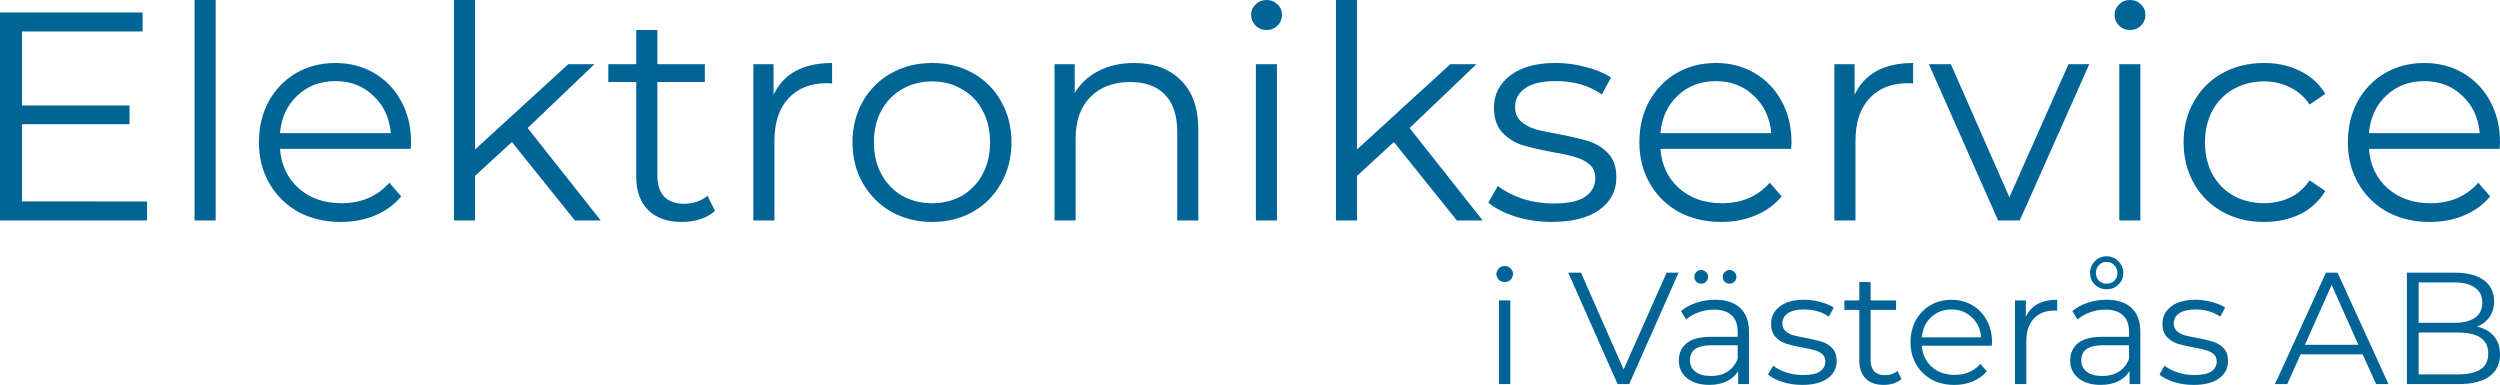 <?xml version="1.0" encoding="UTF-8" standalone="no"?>
<svg
   xmlns:dc="http://purl.org/dc/elements/1.1/"
   xmlns:cc="http://creativecommons.org/ns#"
   xmlns:rdf="http://www.w3.org/1999/02/22-rdf-syntax-ns#"
   xmlns:svg="http://www.w3.org/2000/svg"
   xmlns="http://www.w3.org/2000/svg"
   id="svg8"
   version="1.1"
   viewBox="0 0 166.24 25.594"
   height="25.594mm"
   width="166.24mm">
  <defs
     id="defs2" />
  <g
     id="layer1"
     transform="translate(-24.817,-39.377)">
    <g
       aria-label="Elektronikservice"
       id="text42"
       style="font-style:normal;font-weight:normal;font-size:10.583px;line-height:1.25;font-family:sans-serif;fill:#016497;fill-opacity:1;stroke:none;stroke-width:0.265">
      <path
         d="m 34.596,52.772 v 1.264 h -9.779 v -13.829 h 9.483 v 1.264 h -8.021 v 4.919 h 7.152 v 1.245 h -7.152 v 5.136 z"
         style="font-style:normal;font-variant:normal;font-weight:normal;font-stretch:normal;font-size:19.756px;font-family:Montserrat;-inkscape-font-specification:'Montserrat, Normal';font-variant-ligatures:normal;font-variant-caps:normal;font-variant-numeric:normal;font-variant-east-asian:normal;stroke-width:0.265;fill:#016497;fill-opacity:1"
         id="path114" />
      <path
         d="M 37.755,39.377 H 39.158 V 54.036 H 37.755 Z"
         style="font-style:normal;font-variant:normal;font-weight:normal;font-stretch:normal;font-size:19.756px;font-family:Montserrat;-inkscape-font-specification:'Montserrat, Normal';font-variant-ligatures:normal;font-variant-caps:normal;font-variant-numeric:normal;font-variant-east-asian:normal;stroke-width:0.265;fill:#016497;fill-opacity:1"
         id="path116" />
      <path
         d="m 52.128,49.275 h -8.692 q 0.119,1.62 1.245,2.627 1.126,0.988 2.845,0.988 0.968,0 1.778,-0.336 0.81,-0.356 1.403,-1.027 l 0.79,0.909 q -0.691,0.83 -1.738,1.264 -1.027,0.435 -2.272,0.435 -1.6,0 -2.845,-0.672 -1.225,-0.691 -1.916,-1.897 -0.691,-1.205 -0.691,-2.726 0,-1.521 0.652,-2.726 0.672,-1.205 1.818,-1.877 1.166,-0.672 2.608,-0.672 1.442,0 2.588,0.672 1.146,0.672 1.798,1.877 0.652,1.185 0.652,2.726 z m -5.018,-4.504 q -1.501,0 -2.529,0.968 -1.008,0.948 -1.146,2.489 h 7.369 q -0.138,-1.541 -1.166,-2.489 -1.008,-0.968 -2.529,-0.968 z"
         style="font-style:normal;font-variant:normal;font-weight:normal;font-stretch:normal;font-size:19.756px;font-family:Montserrat;-inkscape-font-specification:'Montserrat, Normal';font-variant-ligatures:normal;font-variant-caps:normal;font-variant-numeric:normal;font-variant-east-asian:normal;stroke-width:0.265;fill:#016497;fill-opacity:1"
         id="path118" />
      <path
         d="m 58.855,48.82 -2.45,2.252 v 2.963 H 55.003 V 39.377 h 1.403 v 9.937 l 6.203,-5.67 h 1.738 l -4.445,4.247 4.86,6.144 h -1.719 z"
         style="font-style:normal;font-variant:normal;font-weight:normal;font-stretch:normal;font-size:19.756px;font-family:Montserrat;-inkscape-font-specification:'Montserrat, Normal';font-variant-ligatures:normal;font-variant-caps:normal;font-variant-numeric:normal;font-variant-east-asian:normal;stroke-width:0.265;fill:#016497;fill-opacity:1"
         id="path120" />
      <path
         d="m 72.359,53.404 q -0.395,0.356 -0.988,0.553 -0.573,0.178 -1.205,0.178 -1.462,0 -2.252,-0.79 -0.79,-0.79 -0.79,-2.232 V 44.83 H 65.267 V 43.644 h 1.857 v -2.272 h 1.403 v 2.272 h 3.161 v 1.185 h -3.161 v 6.203 q 0,0.929 0.454,1.422 0.474,0.474 1.343,0.474 0.435,0 0.83,-0.138 0.415,-0.138 0.711,-0.395 z"
         style="font-style:normal;font-variant:normal;font-weight:normal;font-stretch:normal;font-size:19.756px;font-family:Montserrat;-inkscape-font-specification:'Montserrat, Normal';font-variant-ligatures:normal;font-variant-caps:normal;font-variant-numeric:normal;font-variant-east-asian:normal;stroke-width:0.265;fill:#016497;fill-opacity:1"
         id="path122" />
      <path
         d="m 76.256,45.679 q 0.494,-1.047 1.462,-1.58 0.988,-0.533 2.43,-0.533 v 1.363 l -0.336,-0.02 q -1.64,0 -2.568,1.008 -0.929,1.008 -0.929,2.825 v 5.295 H 74.912 V 43.644 h 1.343 z"
         style="font-style:normal;font-variant:normal;font-weight:normal;font-stretch:normal;font-size:19.756px;font-family:Montserrat;-inkscape-font-specification:'Montserrat, Normal';font-variant-ligatures:normal;font-variant-caps:normal;font-variant-numeric:normal;font-variant-east-asian:normal;stroke-width:0.265;fill:#016497;fill-opacity:1"
         id="path124" />
      <path
         d="m 86.8,54.135 q -1.501,0 -2.707,-0.672 -1.205,-0.691 -1.897,-1.897 -0.691,-1.205 -0.691,-2.726 0,-1.521 0.691,-2.726 0.691,-1.205 1.897,-1.877 1.205,-0.672 2.707,-0.672 1.501,0 2.707,0.672 1.205,0.672 1.877,1.877 0.691,1.205 0.691,2.726 0,1.521 -0.691,2.726 -0.672,1.205 -1.877,1.897 -1.205,0.672 -2.707,0.672 z m 0,-1.245 q 1.106,0 1.976,-0.494 0.889,-0.514 1.383,-1.442 0.494,-0.929 0.494,-2.114 0,-1.185 -0.494,-2.114 -0.494,-0.929 -1.383,-1.422 -0.869,-0.514 -1.976,-0.514 -1.106,0 -1.995,0.514 -0.869,0.494 -1.383,1.422 -0.494,0.929 -0.494,2.114 0,1.185 0.494,2.114 0.514,0.929 1.383,1.442 0.889,0.494 1.995,0.494 z"
         style="font-style:normal;font-variant:normal;font-weight:normal;font-stretch:normal;font-size:19.756px;font-family:Montserrat;-inkscape-font-specification:'Montserrat, Normal';font-variant-ligatures:normal;font-variant-caps:normal;font-variant-numeric:normal;font-variant-east-asian:normal;stroke-width:0.265;fill:#016497;fill-opacity:1"
         id="path126" />
      <path
         d="m 100.233,43.565 q 1.956,0 3.102,1.146 1.166,1.126 1.166,3.299 v 6.025 h -1.403 v -5.887 q 0,-1.62 -0.81,-2.469 -0.81,-0.849 -2.311,-0.849 -1.679,0 -2.667,1.008 -0.968,0.988 -0.968,2.746 v 5.453 H 94.938 V 43.644 h 1.343 v 1.916 q 0.573,-0.948 1.58,-1.462 1.027,-0.533 2.371,-0.533 z"
         style="font-style:normal;font-variant:normal;font-weight:normal;font-stretch:normal;font-size:19.756px;font-family:Montserrat;-inkscape-font-specification:'Montserrat, Normal';font-variant-ligatures:normal;font-variant-caps:normal;font-variant-numeric:normal;font-variant-east-asian:normal;stroke-width:0.265;fill:#016497;fill-opacity:1"
         id="path128" />
      <path
         d="m 108.327,43.644 h 1.403 v 10.391 h -1.403 z m 0.711,-2.272 q -0.435,0 -0.731,-0.296 -0.296,-0.296 -0.296,-0.711 0,-0.395 0.296,-0.691 0.296,-0.296 0.731,-0.296 0.435,0 0.731,0.296 0.296,0.277 0.296,0.672 0,0.435 -0.296,0.731 -0.296,0.296 -0.731,0.296 z"
         style="font-style:normal;font-variant:normal;font-weight:normal;font-stretch:normal;font-size:19.756px;font-family:Montserrat;-inkscape-font-specification:'Montserrat, Normal';font-variant-ligatures:normal;font-variant-caps:normal;font-variant-numeric:normal;font-variant-east-asian:normal;stroke-width:0.265;fill:#016497;fill-opacity:1"
         id="path130" />
      <path
         d="m 117.504,48.82 -2.45,2.252 v 2.963 h -1.403 V 39.377 h 1.403 v 9.937 l 6.203,-5.67 h 1.738 l -4.445,4.247 4.86,6.144 h -1.719 z"
         style="font-style:normal;font-variant:normal;font-weight:normal;font-stretch:normal;font-size:19.756px;font-family:Montserrat;-inkscape-font-specification:'Montserrat, Normal';font-variant-ligatures:normal;font-variant-caps:normal;font-variant-numeric:normal;font-variant-east-asian:normal;stroke-width:0.265;fill:#016497;fill-opacity:1"
         id="path132" />
      <path
         d="m 128.013,54.135 q -1.264,0 -2.43,-0.356 -1.146,-0.375 -1.798,-0.929 l 0.632,-1.106 q 0.652,0.514 1.64,0.849 0.988,0.316 2.055,0.316 1.422,0 2.094,-0.435 0.691,-0.454 0.691,-1.264 0,-0.573 -0.375,-0.889 -0.375,-0.336 -0.948,-0.494 -0.573,-0.178 -1.521,-0.336 -1.264,-0.237 -2.035,-0.474 -0.77,-0.257 -1.324,-0.849 -0.533,-0.593 -0.533,-1.64 0,-1.304 1.087,-2.134 1.087,-0.83 3.023,-0.83 1.008,0 2.015,0.277 1.008,0.257 1.659,0.691 l -0.612,1.126 q -1.284,-0.889 -3.062,-0.889 -1.343,0 -2.035,0.474 -0.672,0.474 -0.672,1.245 0,0.593 0.375,0.948 0.395,0.356 0.968,0.533 0.573,0.158 1.58,0.336 1.245,0.237 1.995,0.474 0.751,0.237 1.284,0.81 0.533,0.573 0.533,1.58 0,1.363 -1.146,2.173 -1.126,0.79 -3.141,0.79 z"
         style="font-style:normal;font-variant:normal;font-weight:normal;font-stretch:normal;font-size:19.756px;font-family:Montserrat;-inkscape-font-specification:'Montserrat, Normal';font-variant-ligatures:normal;font-variant-caps:normal;font-variant-numeric:normal;font-variant-east-asian:normal;stroke-width:0.265;fill:#016497;fill-opacity:1"
         id="path134" />
      <path
         d="m 143.922,49.275 h -8.692 q 0.119,1.62 1.245,2.627 1.126,0.988 2.845,0.988 0.968,0 1.778,-0.336 0.81,-0.356 1.403,-1.027 l 0.79,0.909 q -0.691,0.83 -1.738,1.264 -1.027,0.435 -2.272,0.435 -1.6,0 -2.845,-0.672 -1.225,-0.691 -1.916,-1.897 -0.691,-1.205 -0.691,-2.726 0,-1.521 0.652,-2.726 0.672,-1.205 1.818,-1.877 1.166,-0.672 2.608,-0.672 1.442,0 2.588,0.672 1.146,0.672 1.798,1.877 0.652,1.185 0.652,2.726 z m -5.018,-4.504 q -1.501,0 -2.529,0.968 -1.008,0.948 -1.146,2.489 h 7.369 q -0.138,-1.541 -1.166,-2.489 -1.008,-0.968 -2.529,-0.968 z"
         style="font-style:normal;font-variant:normal;font-weight:normal;font-stretch:normal;font-size:19.756px;font-family:Montserrat;-inkscape-font-specification:'Montserrat, Normal';font-variant-ligatures:normal;font-variant-caps:normal;font-variant-numeric:normal;font-variant-east-asian:normal;stroke-width:0.265;fill:#016497;fill-opacity:1"
         id="path136" />
      <path
         d="m 148.14,45.679 q 0.494,-1.047 1.462,-1.58 0.988,-0.533 2.43,-0.533 v 1.363 l -0.336,-0.02 q -1.64,0 -2.568,1.008 -0.929,1.008 -0.929,2.825 v 5.295 h -1.403 V 43.644 h 1.343 z"
         style="font-style:normal;font-variant:normal;font-weight:normal;font-stretch:normal;font-size:19.756px;font-family:Montserrat;-inkscape-font-specification:'Montserrat, Normal';font-variant-ligatures:normal;font-variant-caps:normal;font-variant-numeric:normal;font-variant-east-asian:normal;stroke-width:0.265;fill:#016497;fill-opacity:1"
         id="path138" />
      <path
         d="m 163.747,43.644 -4.623,10.391 h -1.442 L 153.079,43.644 h 1.462 l 3.892,8.851 3.931,-8.851 z"
         style="font-style:normal;font-variant:normal;font-weight:normal;font-stretch:normal;font-size:19.756px;font-family:Montserrat;-inkscape-font-specification:'Montserrat, Normal';font-variant-ligatures:normal;font-variant-caps:normal;font-variant-numeric:normal;font-variant-east-asian:normal;stroke-width:0.265;fill:#016497;fill-opacity:1"
         id="path140" />
      <path
         d="m 165.742,43.644 h 1.403 v 10.391 h -1.403 z m 0.711,-2.272 q -0.435,0 -0.731,-0.296 -0.296,-0.296 -0.296,-0.711 0,-0.395 0.296,-0.691 0.296,-0.296 0.731,-0.296 0.435,0 0.731,0.296 0.296,0.277 0.296,0.672 0,0.435 -0.296,0.731 -0.296,0.296 -0.731,0.296 z"
         style="font-style:normal;font-variant:normal;font-weight:normal;font-stretch:normal;font-size:19.756px;font-family:Montserrat;-inkscape-font-specification:'Montserrat, Normal';font-variant-ligatures:normal;font-variant-caps:normal;font-variant-numeric:normal;font-variant-east-asian:normal;stroke-width:0.265;fill:#016497;fill-opacity:1"
         id="path142" />
      <path
         d="m 175.373,54.135 q -1.541,0 -2.766,-0.672 -1.205,-0.672 -1.897,-1.877 -0.691,-1.225 -0.691,-2.746 0,-1.521 0.691,-2.726 0.691,-1.205 1.897,-1.877 1.225,-0.672 2.766,-0.672 1.343,0 2.39,0.533 1.067,0.514 1.679,1.521 l -1.047,0.711 q -0.514,-0.77 -1.304,-1.146 -0.79,-0.395 -1.719,-0.395 -1.126,0 -2.035,0.514 -0.889,0.494 -1.403,1.422 -0.494,0.929 -0.494,2.114 0,1.205 0.494,2.134 0.514,0.909 1.403,1.422 0.909,0.494 2.035,0.494 0.929,0 1.719,-0.375 0.79,-0.375 1.304,-1.146 l 1.047,0.711 q -0.612,1.008 -1.679,1.541 -1.067,0.514 -2.39,0.514 z"
         style="font-style:normal;font-variant:normal;font-weight:normal;font-stretch:normal;font-size:19.756px;font-family:Montserrat;-inkscape-font-specification:'Montserrat, Normal';font-variant-ligatures:normal;font-variant-caps:normal;font-variant-numeric:normal;font-variant-east-asian:normal;stroke-width:0.265;fill:#016497;fill-opacity:1"
         id="path144" />
      <path
         d="m 191.034,49.275 h -8.692 q 0.119,1.62 1.245,2.627 1.126,0.988 2.845,0.988 0.968,0 1.778,-0.336 0.81,-0.356 1.403,-1.027 l 0.79,0.909 q -0.691,0.83 -1.738,1.264 -1.027,0.435 -2.272,0.435 -1.6,0 -2.845,-0.672 -1.225,-0.691 -1.916,-1.897 -0.691,-1.205 -0.691,-2.726 0,-1.521 0.652,-2.726 0.672,-1.205 1.818,-1.877 1.166,-0.672 2.608,-0.672 1.442,0 2.588,0.672 1.146,0.672 1.798,1.877 0.652,1.185 0.652,2.726 z m -5.018,-4.504 q -1.501,0 -2.529,0.968 -1.008,0.948 -1.146,2.489 h 7.369 q -0.138,-1.541 -1.166,-2.489 -1.008,-0.968 -2.529,-0.968 z"
         style="font-style:normal;font-variant:normal;font-weight:normal;font-stretch:normal;font-size:19.756px;font-family:Montserrat;-inkscape-font-specification:'Montserrat, Normal';font-variant-ligatures:normal;font-variant-caps:normal;font-variant-numeric:normal;font-variant-east-asian:normal;stroke-width:0.265;fill:#016497;fill-opacity:1"
         id="path146" />
    </g>
    <g
       aria-label="i Västerås AB"
       id="text46"
       style="font-style:normal;font-weight:normal;font-size:10.583px;line-height:1.25;font-family:sans-serif;fill:#016497;fill-opacity:1;stroke:none;stroke-width:0.265">
      <path
         d="m 124.494,59.351 h 0.751 v 5.567 h -0.751 z m 0.381,-1.217 q -0.233,0 -0.392,-0.159 -0.159,-0.159 -0.159,-0.381 0,-0.212 0.159,-0.37 0.159,-0.159 0.392,-0.159 0.233,0 0.392,0.159 0.159,0.148 0.159,0.36 0,0.233 -0.159,0.392 -0.159,0.159 -0.392,0.159 z"
         style="font-style:normal;font-variant:normal;font-weight:normal;font-stretch:normal;font-size:10.583px;font-family:Montserrat;-inkscape-font-specification:'Montserrat, Normal';font-variant-ligatures:normal;font-variant-caps:normal;font-variant-numeric:normal;font-variant-east-asian:normal;stroke-width:0.265;fill:#016497;fill-opacity:1"
         id="path149" />
      <path
         d="m 136.434,57.51 -3.281,7.408 h -0.773 l -3.281,-7.408 h 0.847 l 2.836,6.435 2.857,-6.435 z"
         style="font-style:normal;font-variant:normal;font-weight:normal;font-stretch:normal;font-size:10.583px;font-family:Montserrat;-inkscape-font-specification:'Montserrat, Normal';font-variant-ligatures:normal;font-variant-caps:normal;font-variant-numeric:normal;font-variant-east-asian:normal;stroke-width:0.265;fill:#016497;fill-opacity:1"
         id="path151" />
      <path
         d="m 138.864,59.309 q 1.09,0 1.672,0.55 0.582,0.54 0.582,1.609 v 3.45 h -0.72 v -0.868 q -0.254,0.434 -0.751,0.677 -0.487,0.243 -1.164,0.243 -0.931,0 -1.482,-0.444 -0.55,-0.444 -0.55,-1.175 0,-0.709 0.508,-1.143 0.519,-0.434 1.64,-0.434 h 1.767 V 61.436 q 0,-0.72 -0.402,-1.09 -0.402,-0.381 -1.175,-0.381 -0.529,0 -1.016,0.18 -0.487,0.169 -0.836,0.476 l -0.339,-0.561 q 0.423,-0.36 1.016,-0.55 0.593,-0.201 1.249,-0.201 z m -0.265,5.069 q 0.635,0 1.09,-0.286 0.455,-0.296 0.677,-0.847 v -0.91 h -1.746 q -1.429,0 -1.429,0.995 0,0.487 0.37,0.773 0.37,0.275 1.037,0.275 z m -0.656,-6.138 q -0.191,0 -0.328,-0.127 -0.127,-0.127 -0.127,-0.328 0,-0.191 0.127,-0.317 0.138,-0.138 0.328,-0.138 0.18,0 0.318,0.138 0.138,0.127 0.138,0.317 0,0.19 -0.138,0.328 -0.127,0.127 -0.318,0.127 z m 1.884,0 q -0.191,0 -0.328,-0.127 -0.127,-0.138 -0.127,-0.328 0,-0.191 0.138,-0.317 0.138,-0.138 0.318,-0.138 0.191,0 0.318,0.138 0.138,0.127 0.138,0.317 0,0.201 -0.138,0.328 -0.127,0.127 -0.318,0.127 z"
         style="font-style:normal;font-variant:normal;font-weight:normal;font-stretch:normal;font-size:10.583px;font-family:Montserrat;-inkscape-font-specification:'Montserrat, Normal';font-variant-ligatures:normal;font-variant-caps:normal;font-variant-numeric:normal;font-variant-east-asian:normal;stroke-width:0.265;fill:#016497;fill-opacity:1"
         id="path153" />
      <path
         d="m 144.651,64.971 q -0.677,0 -1.302,-0.19 -0.614,-0.201 -0.963,-0.497 l 0.339,-0.593 q 0.349,0.275 0.878,0.455 0.529,0.169 1.101,0.169 0.762,0 1.122,-0.233 0.37,-0.243 0.37,-0.677 0,-0.307 -0.201,-0.476 -0.201,-0.18 -0.508,-0.265 -0.307,-0.095 -0.815,-0.18 -0.677,-0.127 -1.09,-0.254 -0.413,-0.138 -0.709,-0.455 -0.286,-0.317 -0.286,-0.878 0,-0.698 0.582,-1.143 0.582,-0.444 1.619,-0.444 0.54,0 1.079,0.148 0.54,0.138 0.889,0.37 l -0.328,0.603 q -0.688,-0.476 -1.64,-0.476 -0.72,0 -1.09,0.254 -0.36,0.254 -0.36,0.667 0,0.317 0.201,0.508 0.212,0.19 0.519,0.286 0.307,0.085 0.847,0.18 0.667,0.127 1.069,0.254 0.402,0.127 0.688,0.434 0.286,0.307 0.286,0.847 0,0.73 -0.614,1.164 -0.603,0.423 -1.683,0.423 z"
         style="font-style:normal;font-variant:normal;font-weight:normal;font-stretch:normal;font-size:10.583px;font-family:Montserrat;-inkscape-font-specification:'Montserrat, Normal';font-variant-ligatures:normal;font-variant-caps:normal;font-variant-numeric:normal;font-variant-east-asian:normal;stroke-width:0.265;fill:#016497;fill-opacity:1"
         id="path155" />
      <path
         d="m 151.258,64.58 q -0.212,0.191 -0.529,0.296 -0.307,0.095 -0.646,0.095 -0.783,0 -1.206,-0.423 -0.423,-0.423 -0.423,-1.196 v -3.365 h -0.995 V 59.351 h 0.995 v -1.217 h 0.751 v 1.217 h 1.693 v 0.635 h -1.693 v 3.323 q 0,0.497 0.243,0.762 0.254,0.254 0.72,0.254 0.233,0 0.444,-0.074 0.222,-0.074 0.381,-0.212 z"
         style="font-style:normal;font-variant:normal;font-weight:normal;font-stretch:normal;font-size:10.583px;font-family:Montserrat;-inkscape-font-specification:'Montserrat, Normal';font-variant-ligatures:normal;font-variant-caps:normal;font-variant-numeric:normal;font-variant-east-asian:normal;stroke-width:0.265;fill:#016497;fill-opacity:1"
         id="path157" />
      <path
         d="m 157.267,62.368 h -4.657 q 0.064,0.868 0.667,1.408 0.603,0.529 1.524,0.529 0.519,0 0.953,-0.18 0.434,-0.19 0.751,-0.55 l 0.423,0.487 q -0.37,0.444 -0.931,0.677 -0.55,0.233 -1.217,0.233 -0.857,0 -1.524,-0.36 -0.656,-0.37 -1.027,-1.016 -0.37,-0.646 -0.37,-1.46 0,-0.815 0.349,-1.46 0.36,-0.646 0.974,-1.005 0.624,-0.36 1.397,-0.36 0.773,0 1.386,0.36 0.614,0.36 0.963,1.005 0.349,0.635 0.349,1.46 z m -2.688,-2.413 q -0.804,0 -1.355,0.519 -0.54,0.508 -0.614,1.333 h 3.948 q -0.074,-0.825 -0.624,-1.333 -0.54,-0.519 -1.355,-0.519 z"
         style="font-style:normal;font-variant:normal;font-weight:normal;font-stretch:normal;font-size:10.583px;font-family:Montserrat;-inkscape-font-specification:'Montserrat, Normal';font-variant-ligatures:normal;font-variant-caps:normal;font-variant-numeric:normal;font-variant-east-asian:normal;stroke-width:0.265;fill:#016497;fill-opacity:1"
         id="path159" />
      <path
         d="m 159.526,60.441 q 0.265,-0.561 0.783,-0.847 0.529,-0.286 1.302,-0.286 v 0.73 l -0.18,-0.011 q -0.878,0 -1.376,0.54 -0.497,0.54 -0.497,1.513 v 2.836 h -0.751 V 59.351 h 0.72 z"
         style="font-style:normal;font-variant:normal;font-weight:normal;font-stretch:normal;font-size:10.583px;font-family:Montserrat;-inkscape-font-specification:'Montserrat, Normal';font-variant-ligatures:normal;font-variant-caps:normal;font-variant-numeric:normal;font-variant-east-asian:normal;stroke-width:0.265;fill:#016497;fill-opacity:1"
         id="path161" />
      <path
         d="m 164.888,59.309 q 1.09,0 1.672,0.55 0.582,0.54 0.582,1.609 v 3.45 h -0.72 v -0.868 q -0.254,0.434 -0.751,0.677 -0.487,0.243 -1.164,0.243 -0.931,0 -1.482,-0.444 -0.55,-0.444 -0.55,-1.175 0,-0.709 0.508,-1.143 0.519,-0.434 1.64,-0.434 h 1.767 V 61.436 q 0,-0.72 -0.402,-1.09 -0.402,-0.381 -1.175,-0.381 -0.529,0 -1.016,0.18 -0.487,0.169 -0.836,0.476 l -0.339,-0.561 q 0.423,-0.36 1.016,-0.55 0.593,-0.201 1.249,-0.201 z m -0.265,5.069 q 0.635,0 1.09,-0.286 0.455,-0.296 0.677,-0.847 v -0.91 h -1.746 q -1.429,0 -1.429,0.995 0,0.487 0.37,0.773 0.37,0.275 1.037,0.275 z m 0.275,-5.768 q -0.476,0 -0.794,-0.317 -0.307,-0.317 -0.307,-0.762 0,-0.455 0.318,-0.783 0.318,-0.328 0.783,-0.328 0.466,0 0.783,0.328 0.328,0.328 0.328,0.783 0,0.444 -0.318,0.762 -0.318,0.317 -0.794,0.317 z m 0,-0.37 q 0.318,0 0.519,-0.201 0.201,-0.201 0.201,-0.508 0,-0.307 -0.212,-0.519 -0.201,-0.222 -0.508,-0.222 -0.307,0 -0.508,0.212 -0.201,0.212 -0.201,0.529 0,0.307 0.191,0.508 0.201,0.201 0.519,0.201 z"
         style="font-style:normal;font-variant:normal;font-weight:normal;font-stretch:normal;font-size:10.583px;font-family:Montserrat;-inkscape-font-specification:'Montserrat, Normal';font-variant-ligatures:normal;font-variant-caps:normal;font-variant-numeric:normal;font-variant-east-asian:normal;stroke-width:0.265;fill:#016497;fill-opacity:1"
         id="path163" />
      <path
         d="m 170.676,64.971 q -0.677,0 -1.302,-0.19 -0.614,-0.201 -0.963,-0.497 l 0.339,-0.593 q 0.349,0.275 0.878,0.455 0.529,0.169 1.101,0.169 0.762,0 1.122,-0.233 0.37,-0.243 0.37,-0.677 0,-0.307 -0.201,-0.476 -0.201,-0.18 -0.508,-0.265 -0.307,-0.095 -0.815,-0.18 -0.677,-0.127 -1.09,-0.254 -0.413,-0.138 -0.709,-0.455 -0.286,-0.317 -0.286,-0.878 0,-0.698 0.582,-1.143 0.582,-0.444 1.619,-0.444 0.54,0 1.079,0.148 0.54,0.138 0.889,0.37 l -0.328,0.603 q -0.688,-0.476 -1.64,-0.476 -0.72,0 -1.09,0.254 -0.36,0.254 -0.36,0.667 0,0.317 0.201,0.508 0.212,0.19 0.519,0.286 0.307,0.085 0.847,0.18 0.667,0.127 1.069,0.254 0.402,0.127 0.688,0.434 0.286,0.307 0.286,0.847 0,0.73 -0.614,1.164 -0.603,0.423 -1.683,0.423 z"
         style="font-style:normal;font-variant:normal;font-weight:normal;font-stretch:normal;font-size:10.583px;font-family:Montserrat;-inkscape-font-specification:'Montserrat, Normal';font-variant-ligatures:normal;font-variant-caps:normal;font-variant-numeric:normal;font-variant-east-asian:normal;stroke-width:0.265;fill:#016497;fill-opacity:1"
         id="path165" />
      <path
         d="m 181.926,62.939 h -4.127 l -0.889,1.979 h -0.815 l 3.387,-7.408 h 0.773 l 3.387,7.408 h -0.826 z m -0.286,-0.635 -1.778,-3.979 -1.778,3.979 z"
         style="font-style:normal;font-variant:normal;font-weight:normal;font-stretch:normal;font-size:10.583px;font-family:Montserrat;-inkscape-font-specification:'Montserrat, Normal';font-variant-ligatures:normal;font-variant-caps:normal;font-variant-numeric:normal;font-variant-east-asian:normal;stroke-width:0.265;fill:#016497;fill-opacity:1"
         id="path167" />
      <path
         d="m 189.533,61.098 q 0.73,0.159 1.122,0.635 0.402,0.466 0.402,1.206 0,0.952 -0.709,1.471 -0.698,0.508 -2.074,0.508 h -3.408 v -7.408 h 3.196 q 1.238,0 1.916,0.497 0.688,0.497 0.688,1.408 0,0.614 -0.307,1.048 -0.296,0.423 -0.826,0.635 z m -3.884,-2.942 v 2.688 h 2.36 q 0.9,0 1.386,-0.339 0.487,-0.349 0.487,-1.005 0,-0.656 -0.487,-0.995 -0.487,-0.349 -1.386,-0.349 z m 2.614,6.117 q 0.995,0 1.503,-0.339 0.508,-0.339 0.508,-1.058 0,-1.386 -2.011,-1.386 h -2.614 v 2.783 z"
         style="font-style:normal;font-variant:normal;font-weight:normal;font-stretch:normal;font-size:10.583px;font-family:Montserrat;-inkscape-font-specification:'Montserrat, Normal';font-variant-ligatures:normal;font-variant-caps:normal;font-variant-numeric:normal;font-variant-east-asian:normal;stroke-width:0.265;fill:#016497;fill-opacity:1"
         id="path169" />
    </g>
  </g>
</svg>
